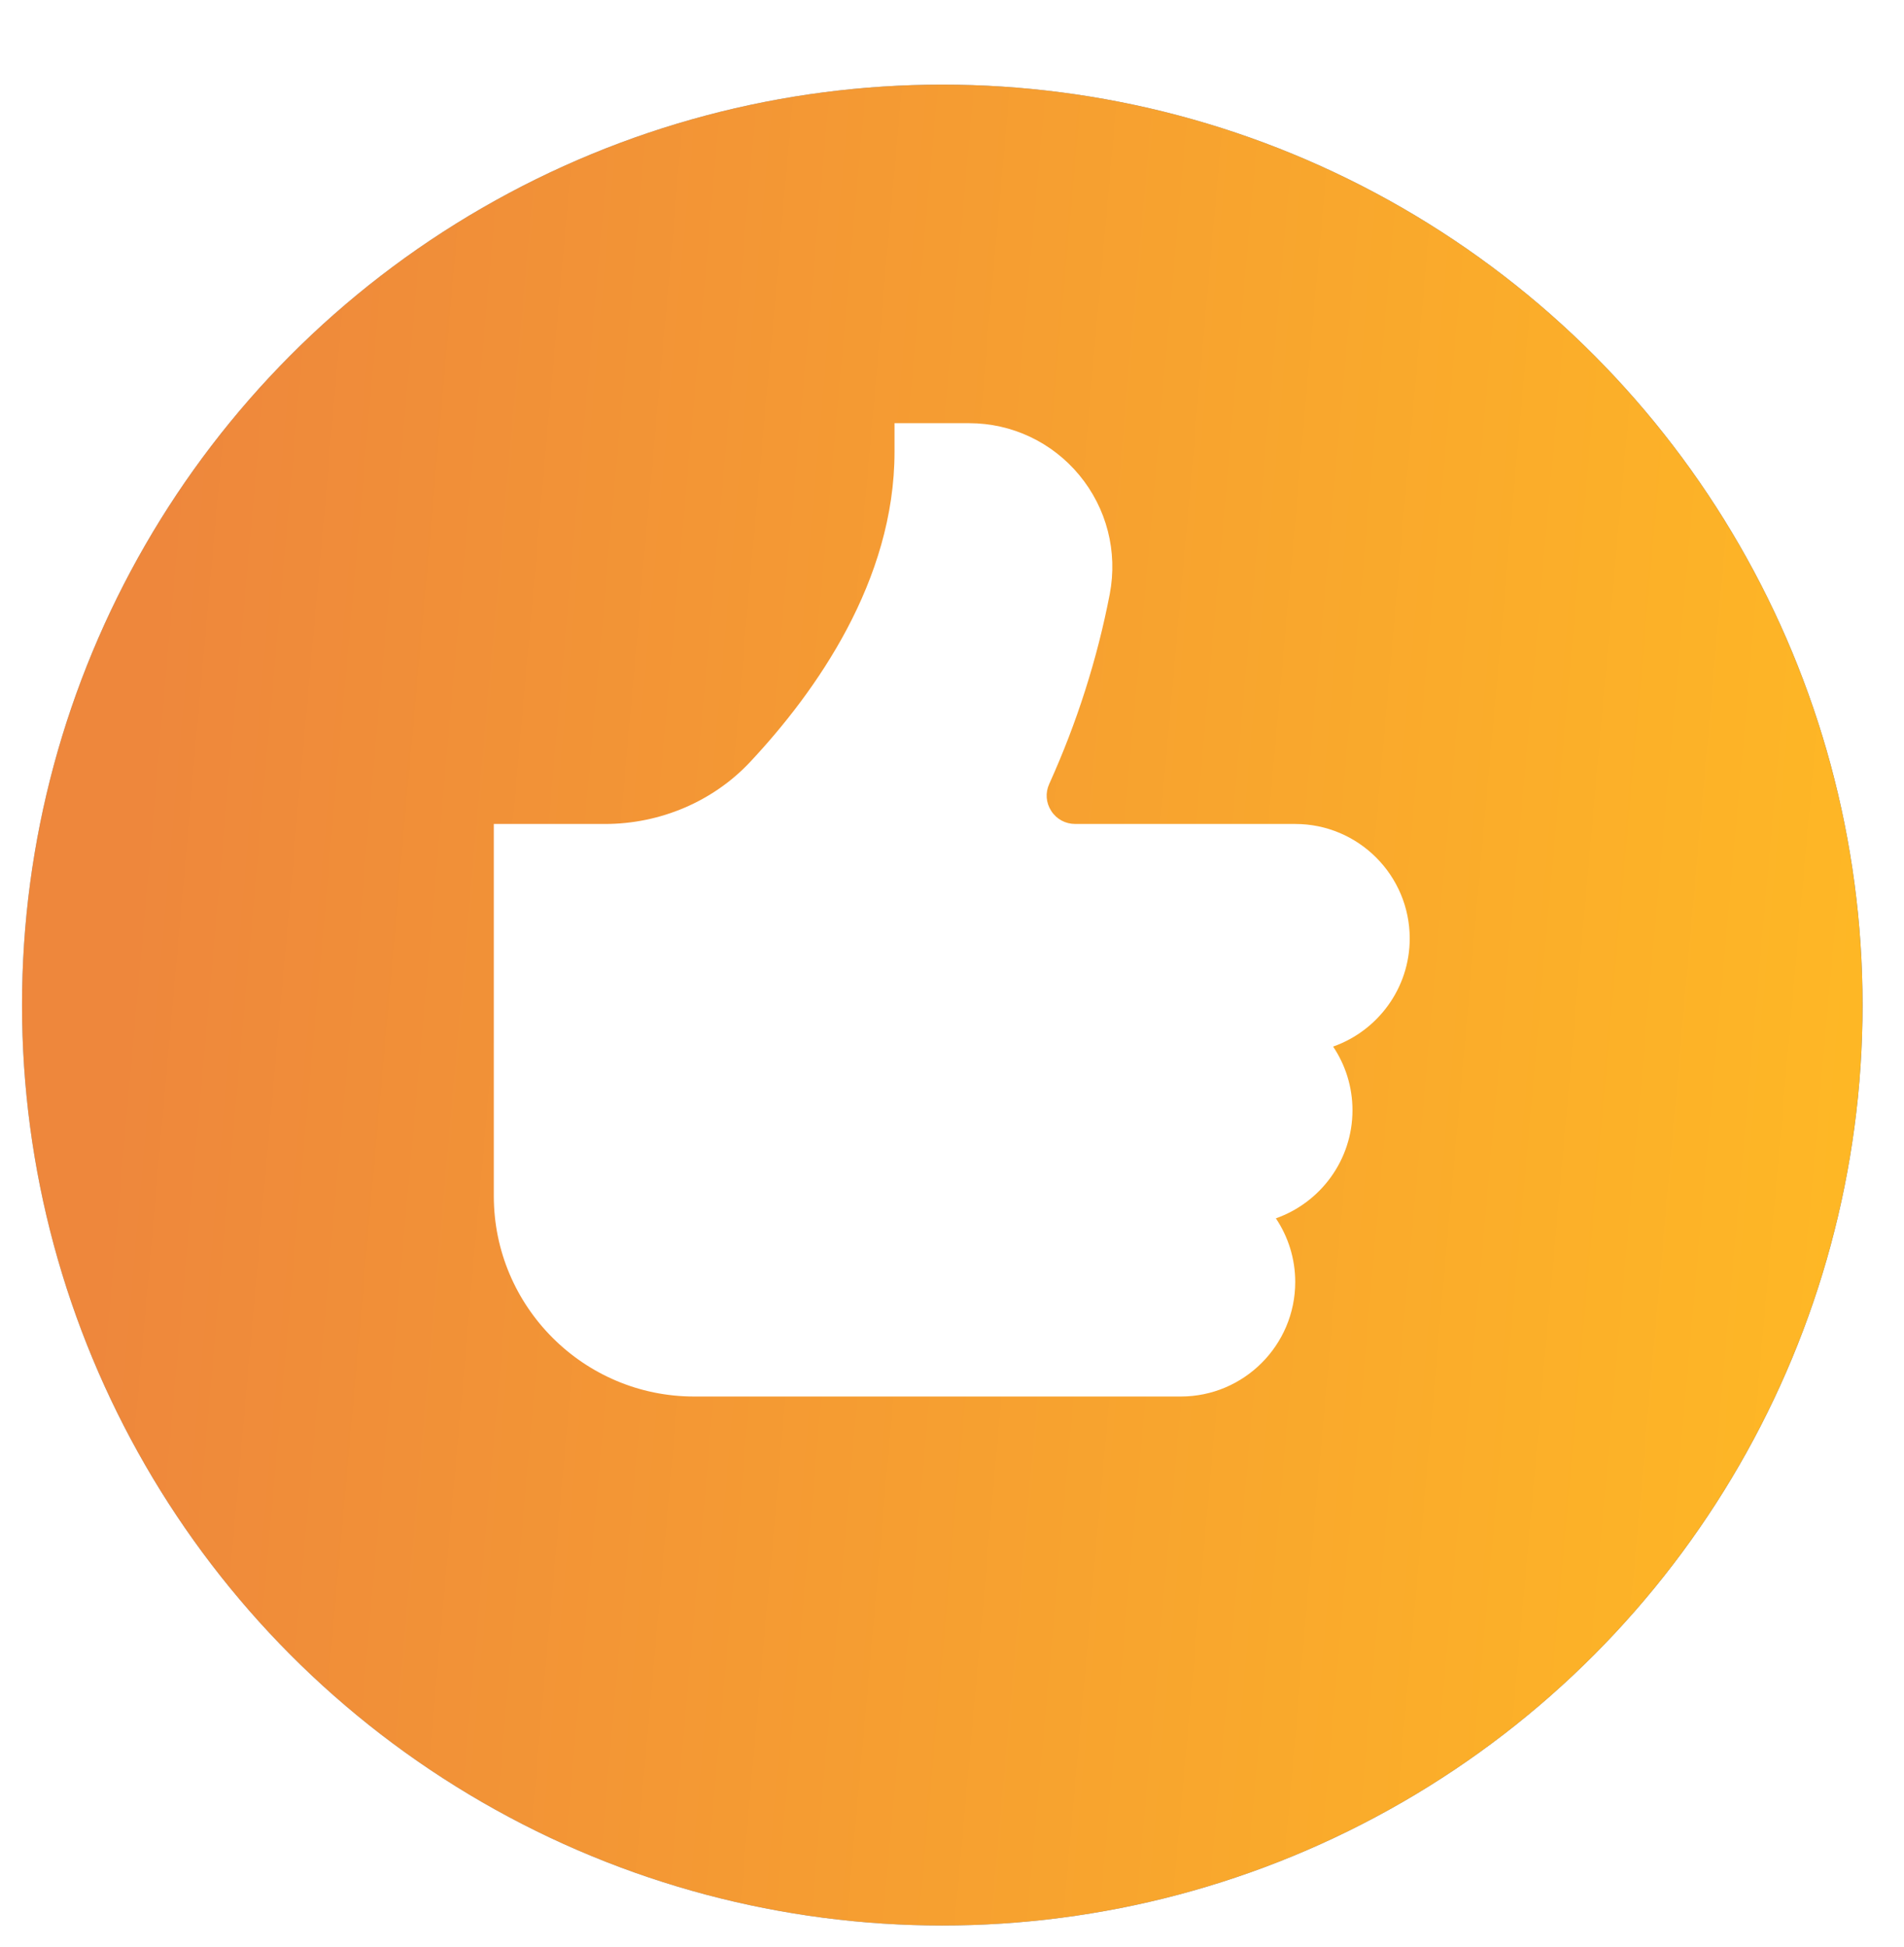 <?xml version="1.0" encoding="UTF-8"?> <svg xmlns="http://www.w3.org/2000/svg" width="90" height="92" viewBox="0 0 90 92" fill="none"><g filter="url(#filter0_d_160_350)"><circle cx="44.541" cy="43.5" r="43.5" fill="url(#paint0_linear_160_350)"></circle><circle cx="44.541" cy="43.5" r="43.5" fill="url(#paint1_linear_160_350)"></circle></g><g clip-path="url(#clip0_160_350)"><path fill-rule="evenodd" clip-rule="evenodd" d="M66.636 44.353C66.636 41.368 64.209 38.941 61.224 38.941H50.831C50.36 38.941 49.943 38.717 49.689 38.322C49.44 37.935 49.405 37.469 49.597 37.047C50.909 34.146 51.87 31.127 52.457 28.074C52.839 26.072 52.316 24.024 51.017 22.454C49.727 20.896 47.827 20 45.809 20H42.283V21.353C42.283 27.449 38.568 32.691 35.453 36.016C33.711 37.872 31.213 38.941 28.602 38.941H23.342V56.529C23.342 61.752 27.59 66 32.812 66H55.812C58.797 66 61.224 63.573 61.224 60.588C61.224 59.476 60.886 58.44 60.309 57.579C62.415 56.838 63.93 54.827 63.93 52.471C63.93 51.358 63.592 50.322 63.015 49.462C65.121 48.72 66.636 46.71 66.636 44.353" fill="white"></path></g><defs><filter id="filter0_d_160_350" x="0.041" y="0" width="89" height="92" filterUnits="userSpaceOnUse" color-interpolation-filters="sRGB"><feFlood flood-opacity="0" result="BackgroundImageFix"></feFlood><feColorMatrix in="SourceAlpha" type="matrix" values="0 0 0 0 0 0 0 0 0 0 0 0 0 0 0 0 0 0 127 0" result="hardAlpha"></feColorMatrix><feMorphology radius="3" operator="erode" in="SourceAlpha" result="effect1_dropShadow_160_350"></feMorphology><feOffset dy="4"></feOffset><feGaussianBlur stdDeviation="2"></feGaussianBlur><feComposite in2="hardAlpha" operator="out"></feComposite><feColorMatrix type="matrix" values="0 0 0 0 0 0 0 0 0 0 0 0 0 0 0 0 0 0 0.25 0"></feColorMatrix><feBlend mode="normal" in2="BackgroundImageFix" result="effect1_dropShadow_160_350"></feBlend><feBlend mode="normal" in="SourceGraphic" in2="effect1_dropShadow_160_350" result="shape"></feBlend></filter><linearGradient id="paint0_linear_160_350" x1="9.474" y1="-1.07194e-06" x2="95.541" y2="7.643" gradientUnits="userSpaceOnUse"><stop stop-color="#83BBE5"></stop><stop offset="1" stop-color="#5977C1"></stop></linearGradient><linearGradient id="paint1_linear_160_350" x1="9.474" y1="-1.07194e-06" x2="95.541" y2="7.643" gradientUnits="userSpaceOnUse"><stop stop-color="#EE873C"></stop><stop offset="1" stop-color="#FFBA24"></stop></linearGradient><clipPath id="clip0_160_350"><rect width="46" height="46" fill="white" transform="translate(22 20)"></rect></clipPath></defs></svg> 